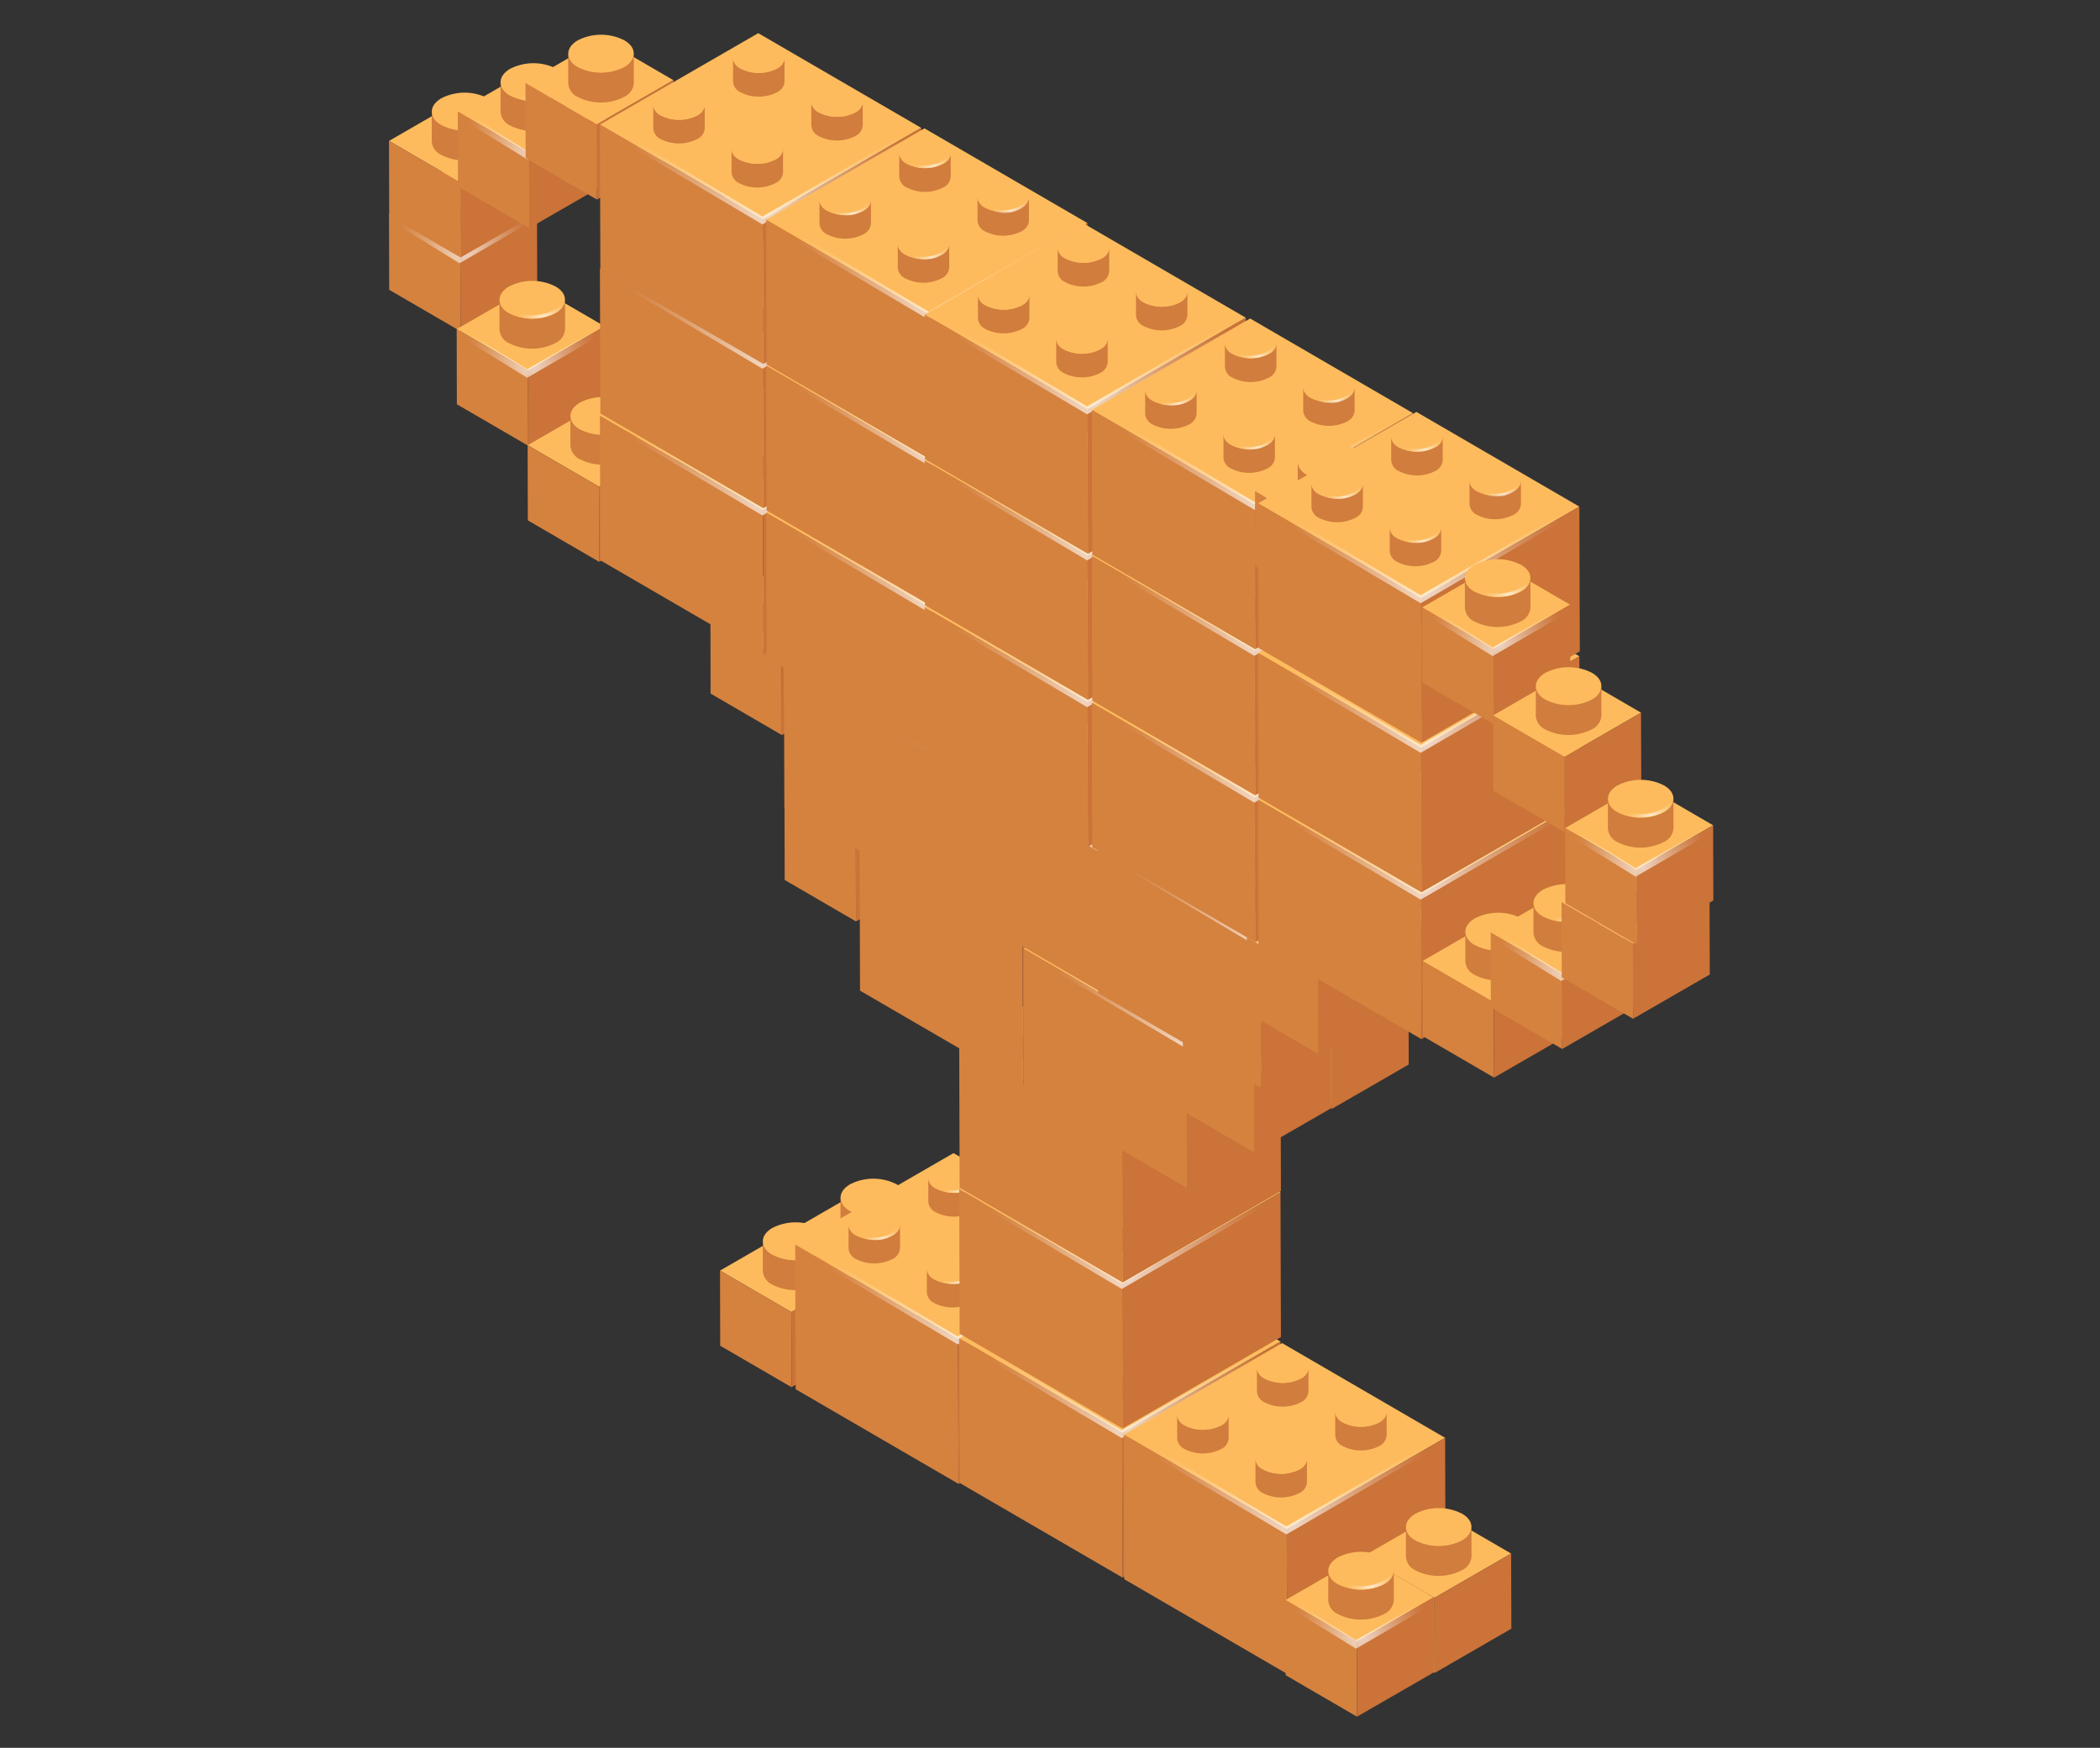 <svg xmlns="http://www.w3.org/2000/svg" xmlns:xlink="http://www.w3.org/1999/xlink" width="328" height="273" viewBox="0 0 328 273">
  <rect x="0" y="0" width="328" height="273" fill="#333333" stroke="none"/>
  <defs>
    <style>
      .cls-1 {
        fill: none;
      }

      .cls-2 {
        isolation: isolate;
      }

      .cls-3 {
        fill: #fdbb5d;
      }

      .cls-4 {
        fill: #d5823f;
      }

      .cls-5 {
        fill: #cb7338;
      }

      .cls-6 {
        clip-path: url(#clip-path);
      }

      .cls-7 {
        fill: #d17d3d;
      }

      .cls-8 {
        clip-path: url(#clip-path-2);
      }

      .cls-9 {
        clip-path: url(#clip-path-3);
      }

      .cls-10 {
        clip-path: url(#clip-path-4);
      }

      .cls-11 {
        fill: url(#radial-gradient);
      }

      .cls-12 {
        fill: url(#radial-gradient-2);
      }

      .cls-13 {
        fill: url(#radial-gradient-3);
      }

      .cls-14 {
        fill: url(#radial-gradient-4);
      }

      .cls-15 {
        fill: url(#radial-gradient-5);
      }

      .cls-16 {
        clip-path: url(#clip-path-5);
      }

      .cls-17 {
        fill: url(#radial-gradient-6);
      }

      .cls-18 {
        fill: url(#radial-gradient-7);
      }

      .cls-19 {
        fill: #fff;
        opacity: 0;
      }
    </style>
    <clipPath id="clip-path">
      <path class="cls-1" d="M49.9,13.35v4.4a2.38,2.38,0,0,1-1.39,1.95,7.46,7.46,0,0,1-6.77,0,2.39,2.39,0,0,1-1.41-2v-4.4a2.39,2.39,0,0,0,1.41,2,7.46,7.46,0,0,0,6.77,0A2.38,2.38,0,0,0,49.9,13.35Z"/>
    </clipPath>
    <clipPath id="clip-path-2">
      <path class="cls-1" d="M35.34,21.54v4.4a2.38,2.38,0,0,1-1.39,1.95,7.45,7.45,0,0,1-6.76,0,2.4,2.4,0,0,1-1.42-2v-4.4a2.4,2.4,0,0,0,1.42,2,7.45,7.45,0,0,0,6.76,0A2.38,2.38,0,0,0,35.34,21.54Z"/>
    </clipPath>
    <clipPath id="clip-path-3">
      <path class="cls-1" d="M35.07,4.62V9A2.37,2.37,0,0,1,33.67,11a7.46,7.46,0,0,1-6.77,0,2.39,2.39,0,0,1-1.41-2V4.59a2.39,2.39,0,0,0,1.41,2,7.46,7.46,0,0,0,6.77,0A2.37,2.37,0,0,0,35.07,4.62Z"/>
    </clipPath>
    <clipPath id="clip-path-4">
      <path class="cls-1" d="M20.51,12.8v4.4a2.38,2.38,0,0,1-1.39,1.95,7.46,7.46,0,0,1-6.76,0,2.4,2.4,0,0,1-1.41-2v-4.4a2.4,2.4,0,0,0,1.41,2,7.46,7.46,0,0,0,6.76,0A2.38,2.38,0,0,0,20.51,12.8Z"/>
    </clipPath>
    <radialGradient id="radial-gradient" cx="28.36" cy="33.87" r="28.9" gradientUnits="userSpaceOnUse">
      <stop offset="0" stop-color="#fff" stop-opacity="0.7"/>
      <stop offset="0.29" stop-color="#fff" stop-opacity="0.46"/>
      <stop offset="0.63" stop-color="#fff" stop-opacity="0.21"/>
      <stop offset="0.87" stop-color="#fff" stop-opacity="0.06"/>
      <stop offset="1" stop-color="#fff" stop-opacity="0"/>
    </radialGradient>
    <radialGradient id="radial-gradient-2" cx="28.75" cy="7.35" r="3.61" xlink:href="#radial-gradient"/>
    <radialGradient id="radial-gradient-3" cx="43.56" cy="16.16" r="3.61" xlink:href="#radial-gradient"/>
    <radialGradient id="radial-gradient-4" cx="29" cy="24.35" r="3.61" xlink:href="#radial-gradient"/>
    <radialGradient id="radial-gradient-5" cx="14.13" cy="15.66" r="3.61" xlink:href="#radial-gradient"/>
    <clipPath id="clip-path-5">
      <path class="cls-1" d="M18.3,3.31V8.53a2.83,2.83,0,0,1-1.66,2.32,8.85,8.85,0,0,1-8,0A2.85,2.85,0,0,1,6.92,8.5V3.27A2.85,2.85,0,0,0,8.61,5.62a8.85,8.85,0,0,0,8,0A2.83,2.83,0,0,0,18.3,3.31Z"/>
    </clipPath>
    <radialGradient id="radial-gradient-6" cx="12.6" cy="14.78" r="12.2" xlink:href="#radial-gradient"/>
    <radialGradient id="radial-gradient-7" cx="10.68" cy="6.51" r="4.38" xlink:href="#radial-gradient"/>
    <symbol id="brick_4" data-name="brick 4" viewBox="0 0 25.72 28.65">
      <g class="cls-2">
        <polygon class="cls-3" points="25.72 8.41 13.34 15.61 0.04 7.93 12.42 0.73 25.72 8.41"/>
        <polygon class="cls-4" points="25.72 8.41 25.69 21.45 13.31 28.65 13.34 15.61 25.72 8.41"/>
        <polygon class="cls-5" points="13.34 15.61 13.31 28.65 0 20.97 0.04 7.93 13.34 15.61"/>
      </g>
      <g class="cls-2">
        <g class="cls-2">
          <g class="cls-16">
            <g class="cls-2">
              <path class="cls-7" d="M18.3,3.31V8.53a2.83,2.83,0,0,1-1.66,2.32,8.85,8.85,0,0,1-8,0A2.85,2.85,0,0,1,6.92,8.5V3.27A2.85,2.85,0,0,0,8.61,5.62a8.85,8.85,0,0,0,8,0A2.83,2.83,0,0,0,18.3,3.31"/>
            </g>
          </g>
        </g>
        <path class="cls-3" d="M16.62,1c2.23,1.29,2.23,3.37,0,4.66a8.85,8.85,0,0,1-8,0C6.38,4.33,6.37,2.25,8.58,1A8.87,8.87,0,0,1,16.62,1Z"/>
      </g>
      <polygon class="cls-17" points="0.69 8.02 13.49 15.37 24.2 8.68 25.54 8.75 25.24 9.6 13.48 16.85 0.24 9.16 0.13 8.56 0.69 8.02"/>
      <path class="cls-18" d="M18.28,2.88C18.14,4.6,15.69,6,12.68,6S7.07,4.51,7.07,2.72a1.93,1.93,0,0,1,.09-.55,2.09,2.09,0,0,0-.3,1.06c0,1.83,2.57,3.32,5.73,3.32s5.73-1.49,5.73-3.32A2,2,0,0,0,18.28,2.88Z"/>
    </symbol>
    <symbol id="brick_2" data-name="brick 2" viewBox="0 0 59.82 61.51">
      <g class="cls-2">
        <polygon class="cls-3" points="59.82 17 29.52 34.61 0.08 17.61 30.38 0 59.82 17"/>
        <polygon class="cls-4" points="59.82 17 59.74 43.9 29.44 61.51 29.52 34.61 59.82 17"/>
        <polygon class="cls-5" points="29.52 34.61 29.44 61.51 0 44.51 0.08 17.61 29.52 34.61"/>
      </g>
      <g class="cls-2">
        <g class="cls-2">
          <g class="cls-6">
            <g class="cls-2">
              <path class="cls-7" d="M49.9,13.35v4.4a2.38,2.38,0,0,1-1.39,1.95,7.46,7.46,0,0,1-6.77,0,2.39,2.39,0,0,1-1.41-2v-4.4a2.39,2.39,0,0,0,1.41,2,7.46,7.46,0,0,0,6.77,0,2.38,2.38,0,0,0,1.39-1.95"/>
            </g>
          </g>
        </g>
        <path class="cls-3" d="M48.48,11.38c1.88,1.08,1.89,2.84,0,3.92a7.46,7.46,0,0,1-6.77,0c-1.87-1.08-1.88-2.83,0-3.91A7.46,7.46,0,0,1,48.48,11.38Z"/>
      </g>
      <g class="cls-2">
        <g class="cls-2">
          <g class="cls-8">
            <g class="cls-2">
              <path class="cls-7" d="M35.34,21.54v4.4a2.38,2.38,0,0,1-1.39,1.95,7.45,7.45,0,0,1-6.76,0,2.4,2.4,0,0,1-1.42-2v-4.4a2.4,2.4,0,0,0,1.42,2,7.45,7.45,0,0,0,6.76,0,2.38,2.38,0,0,0,1.39-1.95"/>
            </g>
          </g>
        </g>
        <path class="cls-3" d="M33.93,19.57c1.87,1.08,1.88,2.83,0,3.92a7.45,7.45,0,0,1-6.76,0c-1.88-1.08-1.89-2.84,0-3.92A7.46,7.46,0,0,1,33.93,19.57Z"/>
      </g>
      <g class="cls-2">
        <g class="cls-2">
          <g class="cls-9">
            <g class="cls-2">
              <path class="cls-7" d="M35.07,4.62V9A2.37,2.37,0,0,1,33.67,11a7.46,7.46,0,0,1-6.77,0,2.39,2.39,0,0,1-1.41-2V4.59a2.39,2.39,0,0,0,1.41,2,7.46,7.46,0,0,0,6.77,0,2.37,2.37,0,0,0,1.39-1.94"/>
            </g>
          </g>
        </g>
        <path class="cls-3" d="M33.65,2.65c1.88,1.08,1.89,2.84,0,3.92a7.46,7.46,0,0,1-6.77,0C25,5.48,25,3.73,26.89,2.65A7.45,7.45,0,0,1,33.65,2.65Z"/>
      </g>
      <g class="cls-2">
        <g class="cls-2">
          <g class="cls-10">
            <g class="cls-2">
              <path class="cls-7" d="M20.51,12.8v4.4a2.38,2.38,0,0,1-1.39,1.95,7.46,7.46,0,0,1-6.76,0,2.4,2.4,0,0,1-1.41-2v-4.4a2.4,2.4,0,0,0,1.41,2,7.46,7.46,0,0,0,6.76,0,2.38,2.38,0,0,0,1.39-1.95"/>
            </g>
          </g>
        </g>
        <path class="cls-3" d="M19.1,10.83c1.87,1.08,1.87,2.84,0,3.92a7.46,7.46,0,0,1-6.76,0c-1.88-1.08-1.89-2.84,0-3.92A7.47,7.47,0,0,1,19.1,10.83Z"/>
      </g>
      <polygon class="cls-11" points="0.81 17.42 29.6 34.09 58.32 17.02 59.65 17.09 59.35 17.94 29.59 35.57 0.35 18.57 0.24 17.97 0.81 17.42"/>
      <path class="cls-12" d="M35,4.35C34.9,5.77,32.88,6.9,30.4,6.9s-4.63-1.2-4.63-2.68a1.6,1.6,0,0,1,.07-.45,1.73,1.73,0,0,0-.25.87c0,1.51,2.12,2.74,4.73,2.74S35,6.15,35,4.64A1.61,1.61,0,0,0,35,4.35Z"/>
      <path class="cls-13" d="M49.83,13.16c-.12,1.42-2.14,2.55-4.62,2.55s-4.63-1.2-4.63-2.68a1.6,1.6,0,0,1,.07-.45,1.73,1.73,0,0,0-.25.87c0,1.51,2.12,2.74,4.73,2.74s4.73-1.23,4.73-2.74A1.61,1.61,0,0,0,49.83,13.16Z"/>
      <path class="cls-14" d="M35.27,21.35c-.12,1.42-2.14,2.55-4.62,2.55S26,22.7,26,21.22a1.6,1.6,0,0,1,.07-.45,1.73,1.73,0,0,0-.25.87c0,1.51,2.12,2.74,4.73,2.74s4.73-1.23,4.73-2.74A1.61,1.61,0,0,0,35.27,21.35Z"/>
      <path class="cls-15" d="M20.4,12.66c-.12,1.42-2.14,2.55-4.62,2.55s-4.63-1.2-4.63-2.68a1.6,1.6,0,0,1,.07-.45A1.73,1.73,0,0,0,11,13c0,1.51,2.12,2.74,4.73,2.74s4.73-1.23,4.73-2.74A1.61,1.61,0,0,0,20.4,12.66Z"/>
    </symbol>
  </defs>
  <title>own</title>
  <g id="Layer_2" data-name="Layer 2">
    <g id="Layer_1-2" data-name="Layer 1">
      <g>
        <rect class="cls-19" width="328" height="273"/>
        <g>
          <use id="brick_4-3" data-name="brick 4" width="25.72" height="28.65" transform="matrix(-0.9, 0, 0, 0.9, 156.97, 111.32)" xlink:href="#brick_4"/>
          <use id="brick_4-6" data-name="brick 4" width="25.72" height="28.65" transform="matrix(-0.9, 0, 0, 0.9, 145.68, 118.14)" xlink:href="#brick_4"/>
          <use id="brick_4-9" data-name="brick 4" width="25.72" height="28.65" transform="matrix(-0.9, 0, 0, 0.9, 83.91, 25.96)" xlink:href="#brick_4"/>
          <use id="brick_4-12" data-name="brick 4" width="25.72" height="28.65" transform="matrix(-0.9, 0, 0, 0.9, 83.91, 14.44)" xlink:href="#brick_4"/>
          <use id="brick_4-15" data-name="brick 4" width="25.72" height="28.65" transform="matrix(-0.9, 0, 0, 0.9, 94.65, 9.84)" xlink:href="#brick_4"/>
          <use id="brick_4-18" data-name="brick 4" width="25.72" height="28.65" transform="matrix(-0.9, 0, 0, 0.9, 105.22, 5.39)" xlink:href="#brick_4"/>
          <use id="brick_4-21" data-name="brick 4" width="25.72" height="28.65" transform="matrix(-0.9, 0, 0, 0.9, 94.48, 43.84)" xlink:href="#brick_4"/>
          <use id="brick_4-24" data-name="brick 4" width="25.72" height="28.65" transform="matrix(-0.9, 0, 0, 0.9, 105.56, 61.97)" xlink:href="#brick_4"/>
          <use id="brick_4-27" data-name="brick 4" width="25.72" height="28.65" transform="matrix(-0.9, 0, 0, 0.9, 147.75, 184.07)" xlink:href="#brick_4"/>
          <use id="brick_4-30" data-name="brick 4" width="25.72" height="28.65" transform="matrix(-0.9, 0, 0, 0.9, 135.61, 190.89)" xlink:href="#brick_4"/>
          <g>
            <use width="59.82" height="61.51" transform="matrix(-0.84, 0, 0, 0.84, 174.45, 180.11)" xlink:href="#brick_2"/>
            <use width="59.82" height="61.51" transform="matrix(-0.84, 0, 0, 0.84, 200.07, 194.75)" xlink:href="#brick_2"/>
            <use width="59.82" height="61.51" transform="matrix(-0.84, 0, 0, 0.84, 200.07, 171.45)" xlink:href="#brick_2"/>
            <use width="59.82" height="61.51" transform="matrix(-0.84, 0, 0, 0.84, 200.07, 148.65)" xlink:href="#brick_2"/>
            <use width="59.82" height="61.51" transform="matrix(-0.84, 0, 0, 0.84, 184.51, 117.86)" xlink:href="#brick_2"/>
            <use id="brick_4-33" data-name="brick 4" width="25.72" height="28.65" transform="matrix(-0.9, 0, 0, 0.9, 144.56, 81.36)" xlink:href="#brick_4"/>
            <use id="brick_4-36" data-name="brick 4" width="25.72" height="28.65" transform="matrix(-0.9, 0, 0, 0.9, 134.11, 89.03)" xlink:href="#brick_4"/>
            <use width="59.82" height="61.51" transform="matrix(-0.84, 0, 0, 0.84, 172.69, 89.14)" xlink:href="#brick_2"/>
            <use width="59.82" height="61.51" transform="matrix(-0.84, 0, 0, 0.84, 210.13, 133.9)" xlink:href="#brick_2"/>
            <use id="brick_4-39" data-name="brick 4" width="25.72" height="28.65" transform="matrix(-0.9, 0, 0, 0.9, 220.03, 147.4)" xlink:href="#brick_4"/>
            <use id="brick_4-42" data-name="brick 4" width="25.72" height="28.65" transform="matrix(-0.9, 0, 0, 0.9, 207.9, 154.23)" xlink:href="#brick_4"/>
            <use width="59.82" height="61.51" transform="matrix(-0.84, 0, 0, 0.84, 225.78, 209.79)" xlink:href="#brick_2"/>
          </g>
          <use width="59.82" height="61.51" transform="matrix(-0.84, 0, 0, 0.84, 196.96, 103.44)" xlink:href="#brick_2"/>
          <use width="59.82" height="61.51" transform="matrix(-0.84, 0, 0, 0.84, 221.7, 118.23)" xlink:href="#brick_2"/>
          <use id="brick_4-45" data-name="brick 4" width="25.72" height="28.65" transform="matrix(-0.9, 0, 0, 0.9, 230.02, 132)" xlink:href="#brick_4"/>
          <use id="brick_4-48" data-name="brick 4" width="25.72" height="28.65" transform="matrix(-0.9, 0, 0, 0.9, 217.88, 138.83)" xlink:href="#brick_4"/>
          <use width="59.82" height="61.51" transform="matrix(-0.84, 0, 0, 0.84, 143.95, 50.64)" xlink:href="#brick_2"/>
          <use width="59.82" height="61.51" transform="matrix(-0.84, 0, 0, 0.84, 169.91, 65.78)" xlink:href="#brick_2"/>
          <use width="59.82" height="61.51" transform="matrix(-0.84, 0, 0, 0.84, 194.66, 80.58)" xlink:href="#brick_2"/>
          <use width="59.82" height="61.51" transform="matrix(-0.84, 0, 0, 0.84, 220.78, 95.49)" xlink:href="#brick_2"/>
          <use width="59.82" height="61.51" transform="matrix(-0.84, 0, 0, 0.84, 246.75, 110.64)" xlink:href="#brick_2"/>
          <use width="59.82" height="61.51" transform="matrix(-0.84, 0, 0, 0.84, 143.95, 27.71)" xlink:href="#brick_2"/>
          <use width="59.82" height="61.51" transform="matrix(-0.84, 0, 0, 0.84, 169.91, 42.85)" xlink:href="#brick_2"/>
          <use width="59.82" height="61.51" transform="matrix(-0.84, 0, 0, 0.84, 194.66, 57.65)" xlink:href="#brick_2"/>
          <use width="59.82" height="61.51" transform="matrix(-0.84, 0, 0, 0.84, 220.78, 72.56)" xlink:href="#brick_2"/>
          <use width="59.82" height="61.51" transform="matrix(-0.84, 0, 0, 0.84, 143.95, 5.18)" xlink:href="#brick_2"/>
          <use width="59.82" height="61.51" transform="matrix(-0.84, 0, 0, 0.84, 169.91, 20.05)" xlink:href="#brick_2"/>
          <use width="59.82" height="61.51" transform="matrix(-0.84, 0, 0, 0.84, 194.66, 34.84)" xlink:href="#brick_2"/>
          <use width="59.82" height="61.51" transform="matrix(-0.84, 0, 0, 0.84, 220.78, 49.75)" xlink:href="#brick_2"/>
          <use width="59.82" height="61.51" transform="matrix(-0.84, 0, 0, 0.84, 246.75, 87.71)" xlink:href="#brick_2"/>
          <use id="brick_4-51" data-name="brick 4" width="25.72" height="28.65" transform="matrix(-0.9, 0, 0, 0.9, 219.17, 69.13)" xlink:href="#brick_4"/>
          <use width="59.82" height="61.51" transform="matrix(-0.84, 0, 0, 0.84, 246.75, 64.34)" xlink:href="#brick_2"/>
          <use id="brick_4-54" data-name="brick 4" width="25.72" height="28.65" transform="matrix(-0.9, 0, 0, 0.9, 236.06, 235.52)" xlink:href="#brick_4"/>
          <use id="brick_4-57" data-name="brick 4" width="25.72" height="28.65" transform="matrix(-0.9, 0, 0, 0.9, 223.93, 242.35)" xlink:href="#brick_4"/>
          <use id="brick_4-60" data-name="brick 4" width="25.72" height="28.65" transform="matrix(-0.9, 0, 0, 0.9, 245.34, 142.53)" xlink:href="#brick_4"/>
          <use id="brick_4-63" data-name="brick 4" width="25.72" height="28.65" transform="matrix(-0.9, 0, 0, 0.9, 255.98, 138.06)" xlink:href="#brick_4"/>
          <use id="brick_4-66" data-name="brick 4" width="25.72" height="28.65" transform="matrix(-0.9, 0, 0, 0.9, 267.05, 133.34)" xlink:href="#brick_4"/>
          <use id="brick_4-69" data-name="brick 4" width="25.72" height="28.65" transform="matrix(-0.9, 0, 0, 0.9, 245.27, 87.31)" xlink:href="#brick_4"/>
          <use id="brick_4-72" data-name="brick 4" width="25.72" height="28.65" transform="matrix(-0.9, 0, 0, 0.9, 256.35, 104.18)" xlink:href="#brick_4"/>
          <use id="brick_4-75" data-name="brick 4" width="25.72" height="28.65" transform="matrix(-0.9, 0, 0, 0.9, 267.61, 121.77)" xlink:href="#brick_4"/>
        </g>
      </g>
    </g>
  </g>
</svg>
